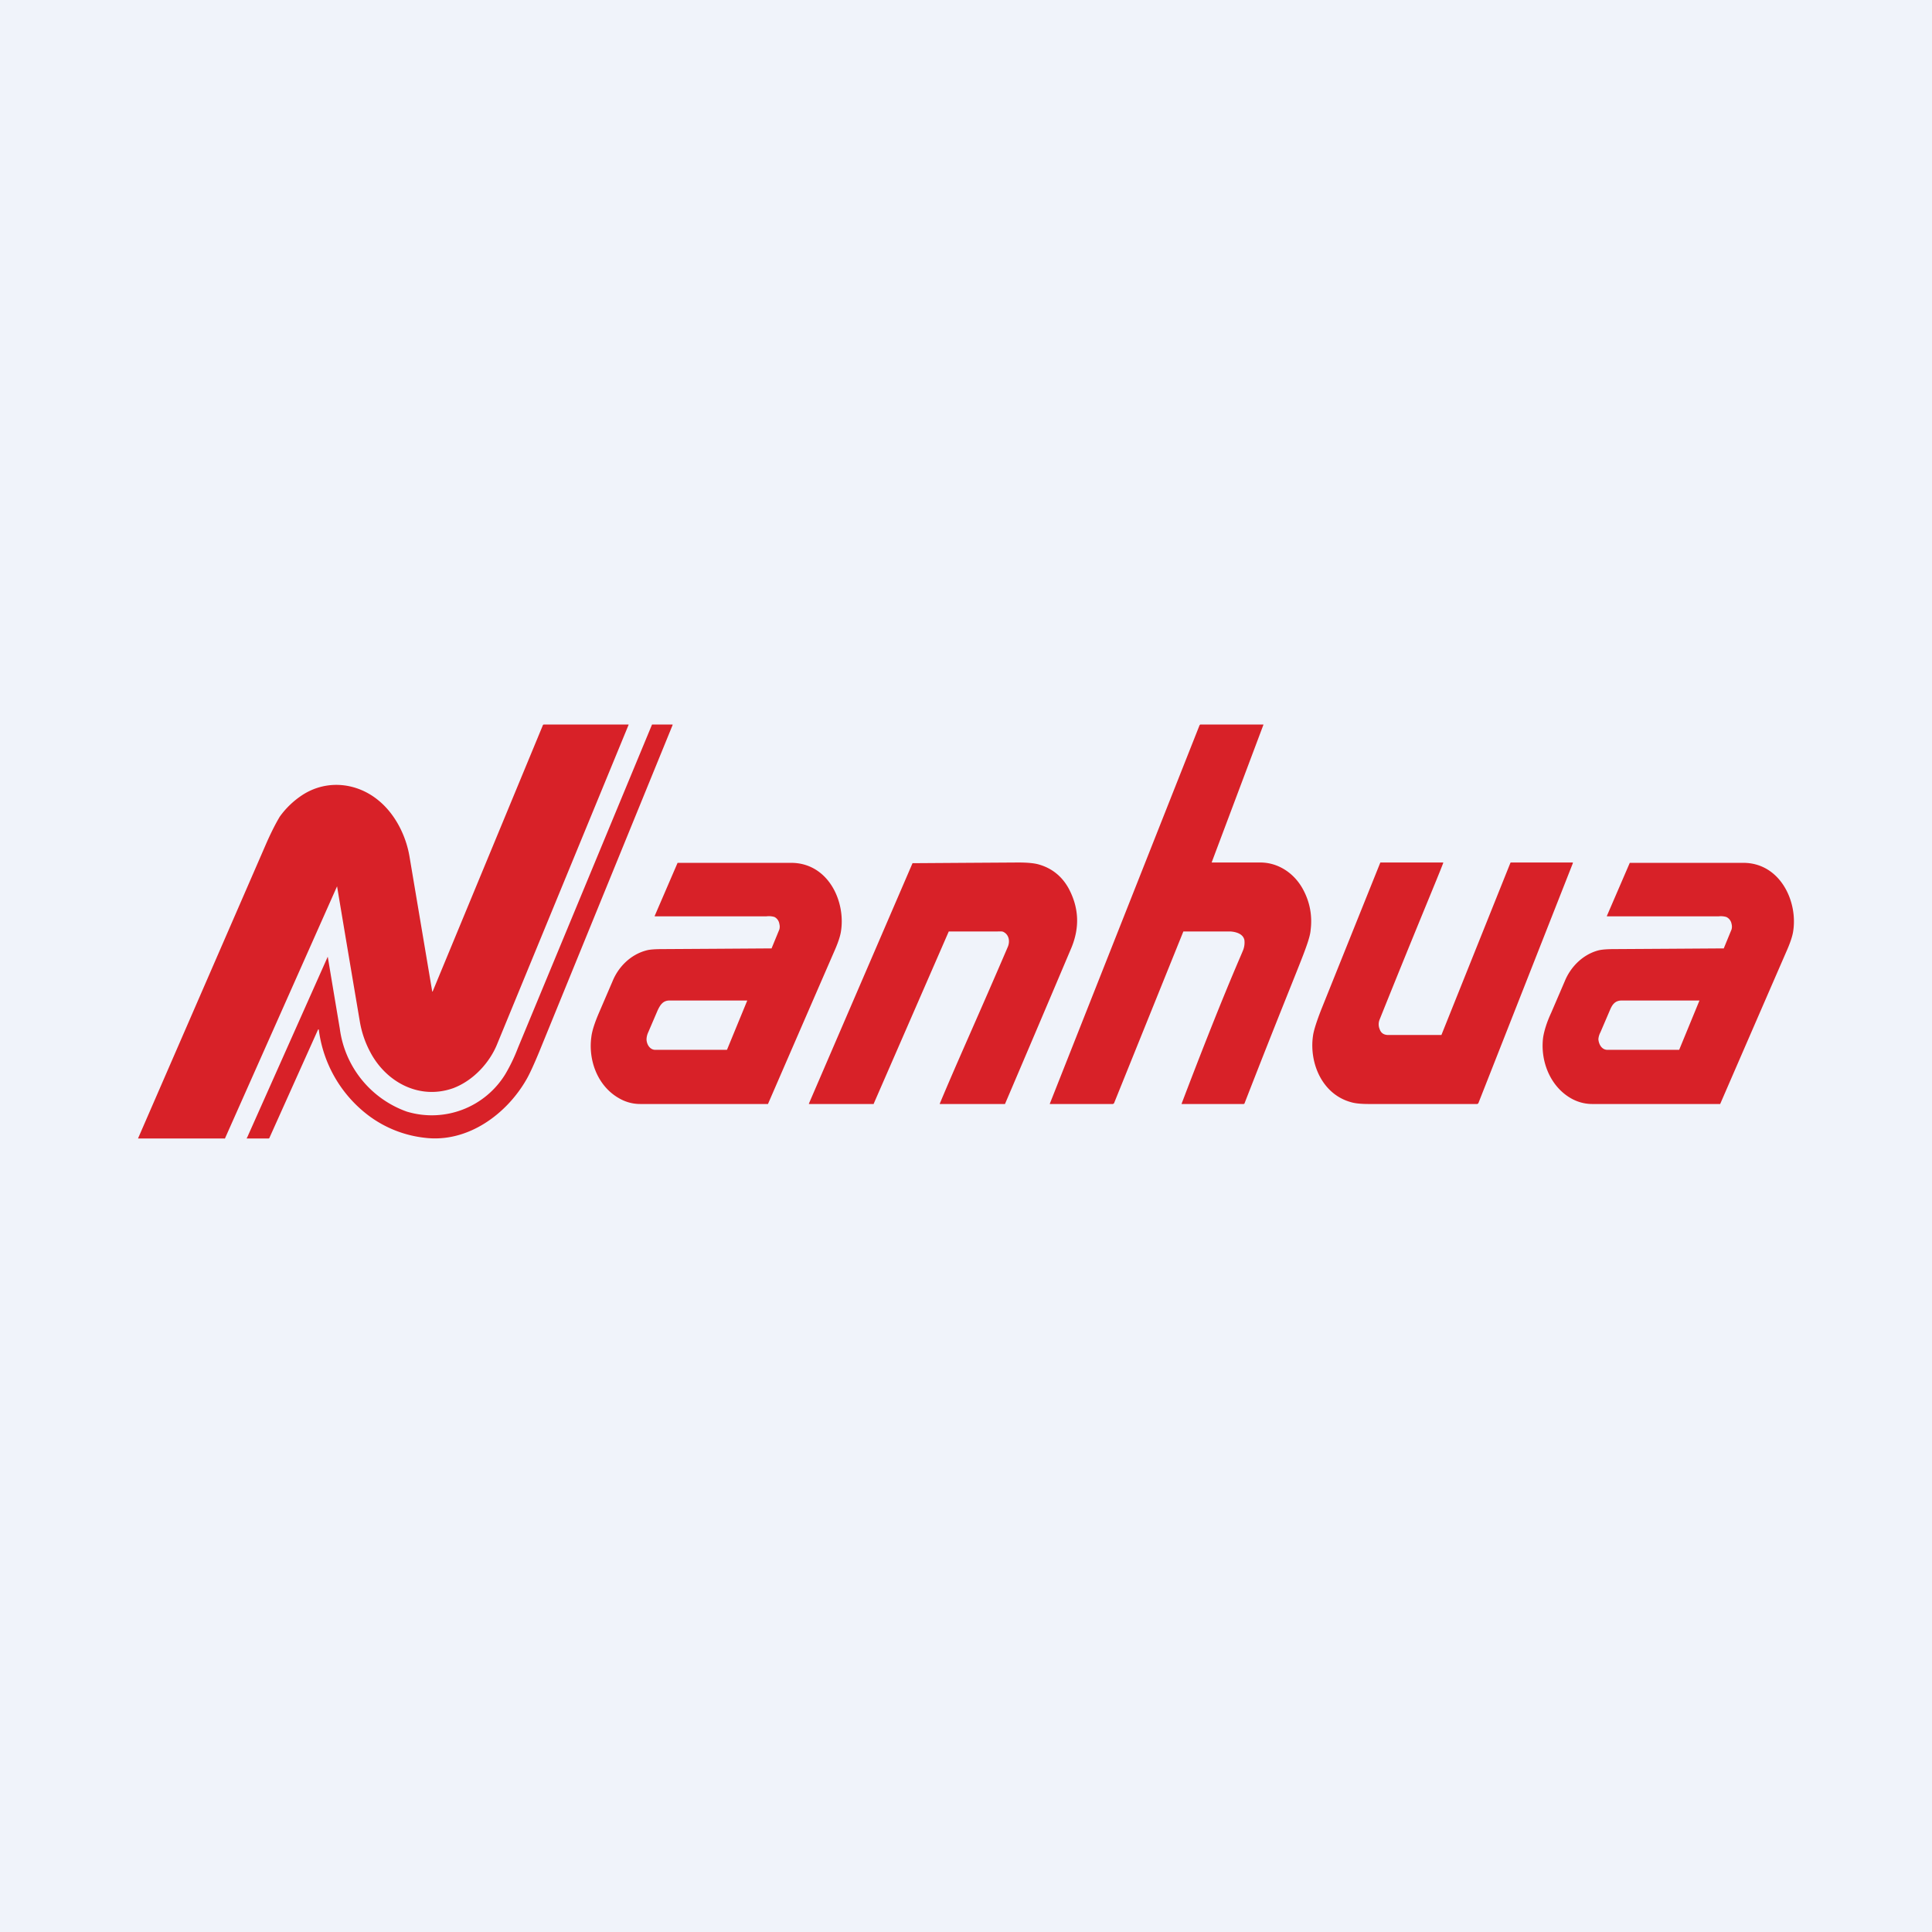 <svg width="56" height="56" viewBox="0 0 56 56" xmlns="http://www.w3.org/2000/svg"><path fill="#F0F3FA" d="M0 0h56v56H0z"/><path d="M12.53 28.74h.01l3.2-7.73.02-.01h2.46v.01l-3.8 9.23c-.22.56-.7 1.08-1.28 1.3-.98.35-1.94-.17-2.4-1.03a2.9 2.9 0 0 1-.31-.9 1634.84 1634.84 0 0 1-.66-3.92L6.52 33a.02.02 0 0 1-.02 0H4c0 .01 0 0 0 0l3.73-8.58c.16-.36.29-.6.38-.75.18-.25.4-.46.66-.63.7-.45 1.57-.36 2.2.16.49.4.8 1.03.9 1.63l.66 3.92Z" fill="#D82128"/><path d="M9.24 29.84h-.02l-1.41 3.14a.03.03 0 0 1-.03.02h-.62a.01.01 0 0 1 0-.02l2.34-5.25a1140.57 1140.57 0 0 0 .35 2.09 2.96 2.96 0 0 0 1.94 2.4 2.5 2.5 0 0 0 2.86-1.09 5 5 0 0 0 .36-.75A69117.23 69117.23 0 0 0 18.9 21h.58c.02 0 .02 0 .01.03l-3.87 9.48c-.15.36-.27.62-.35.76-.57 1.01-1.7 1.86-2.95 1.71a3.33 3.33 0 0 1-1.63-.64 3.7 3.7 0 0 1-1.45-2.5ZM35.12 25h1.41c.53 0 1 .32 1.25.8.19.36.26.75.21 1.15-.01.16-.09.4-.22.74-.23.6-.74 1.83-1.7 4.3l-.02.01h-1.8v-.01c1.16-3.05 1.69-4.22 1.77-4.42a.61.61 0 0 0 .05-.32c-.04-.2-.28-.24-.39-.25H34.3l-2.01 4.98-.03.02h-1.83v-.01l4.34-10.97.02-.02h1.83v.01L35.12 25c0 .02-.01 0 0 0ZM22.36 27.5l.23-.56a.3.3 0 0 0 0-.16.27.27 0 0 0-.14-.2.55.55 0 0 0-.23-.02h-3.23c-.01 0-.02 0-.01-.02l.66-1.53h3.29c1.08 0 1.6 1.13 1.44 2.02-.02.11-.07.27-.16.48A5023.02 5023.02 0 0 0 22.26 32h-3.7c-.23 0-.44-.06-.64-.18-.61-.36-.87-1.1-.78-1.76.02-.18.1-.42.22-.7l.4-.93c.17-.41.52-.76.97-.88.1-.03.27-.04.5-.04a2795.33 2795.33 0 0 0 3.13-.02Zm-1.3 2.93h.01l.01-.02.58-1.41h-2.25c-.19 0-.27.12-.35.29l-.27.63a.52.52 0 0 0-.05.2c0 .15.1.32.27.31h2.05ZM49.96 27.5l.23-.56a.3.3 0 0 0 0-.16.27.27 0 0 0-.15-.2.55.55 0 0 0-.22-.02h-3.23c-.01 0-.02 0-.01-.02l.66-1.53h3.29c1.07 0 1.6 1.13 1.44 2.02-.02.11-.07.27-.16.48A5023.02 5023.02 0 0 0 49.86 32h-3.71c-.22 0-.44-.06-.64-.18-.6-.36-.87-1.1-.78-1.76.03-.18.1-.42.23-.7l.4-.93c.17-.41.52-.76.96-.88.11-.03.28-.04.5-.04a2795.33 2795.33 0 0 0 3.14-.02Zm-1.3 2.93h.01l.01-.02.58-1.41h-2.25c-.2 0-.28.12-.35.29l-.27.63a.52.52 0 0 0-.06.2c.01.15.1.32.28.31h2.05ZM27.5 27l-2.17 4.98c0 .01 0 .02-.02.02h-1.85c-.01 0-.02 0-.01-.02l3-6.96a4733.68 4733.68 0 0 1 3.07-.02c.26 0 .47.02.6.06.38.11.67.35.86.7.29.55.32 1.11.08 1.7A1524.97 1524.97 0 0 1 29.13 32h-1.89v-.01c.5-1.2 1.13-2.58 1.97-4.54.07-.16.04-.36-.13-.44-.04-.02-.12-.01-.23-.01H27.5ZM41.78 30l2-4.99.01-.01h1.8v.02l-2.74 6.96-.03.02h-3.15c-.23 0-.4-.02-.5-.05-.86-.23-1.23-1.16-1.11-1.94.02-.14.1-.4.25-.78a50338.84 50338.84 0 0 1 1.7-4.23h1.8c.02 0 .03 0 .02.02-.15.4-.74 1.79-1.84 4.53a.36.36 0 0 0 0 .28c.04.12.13.17.25.17h1.54Z" fill="#D82128"/></svg>